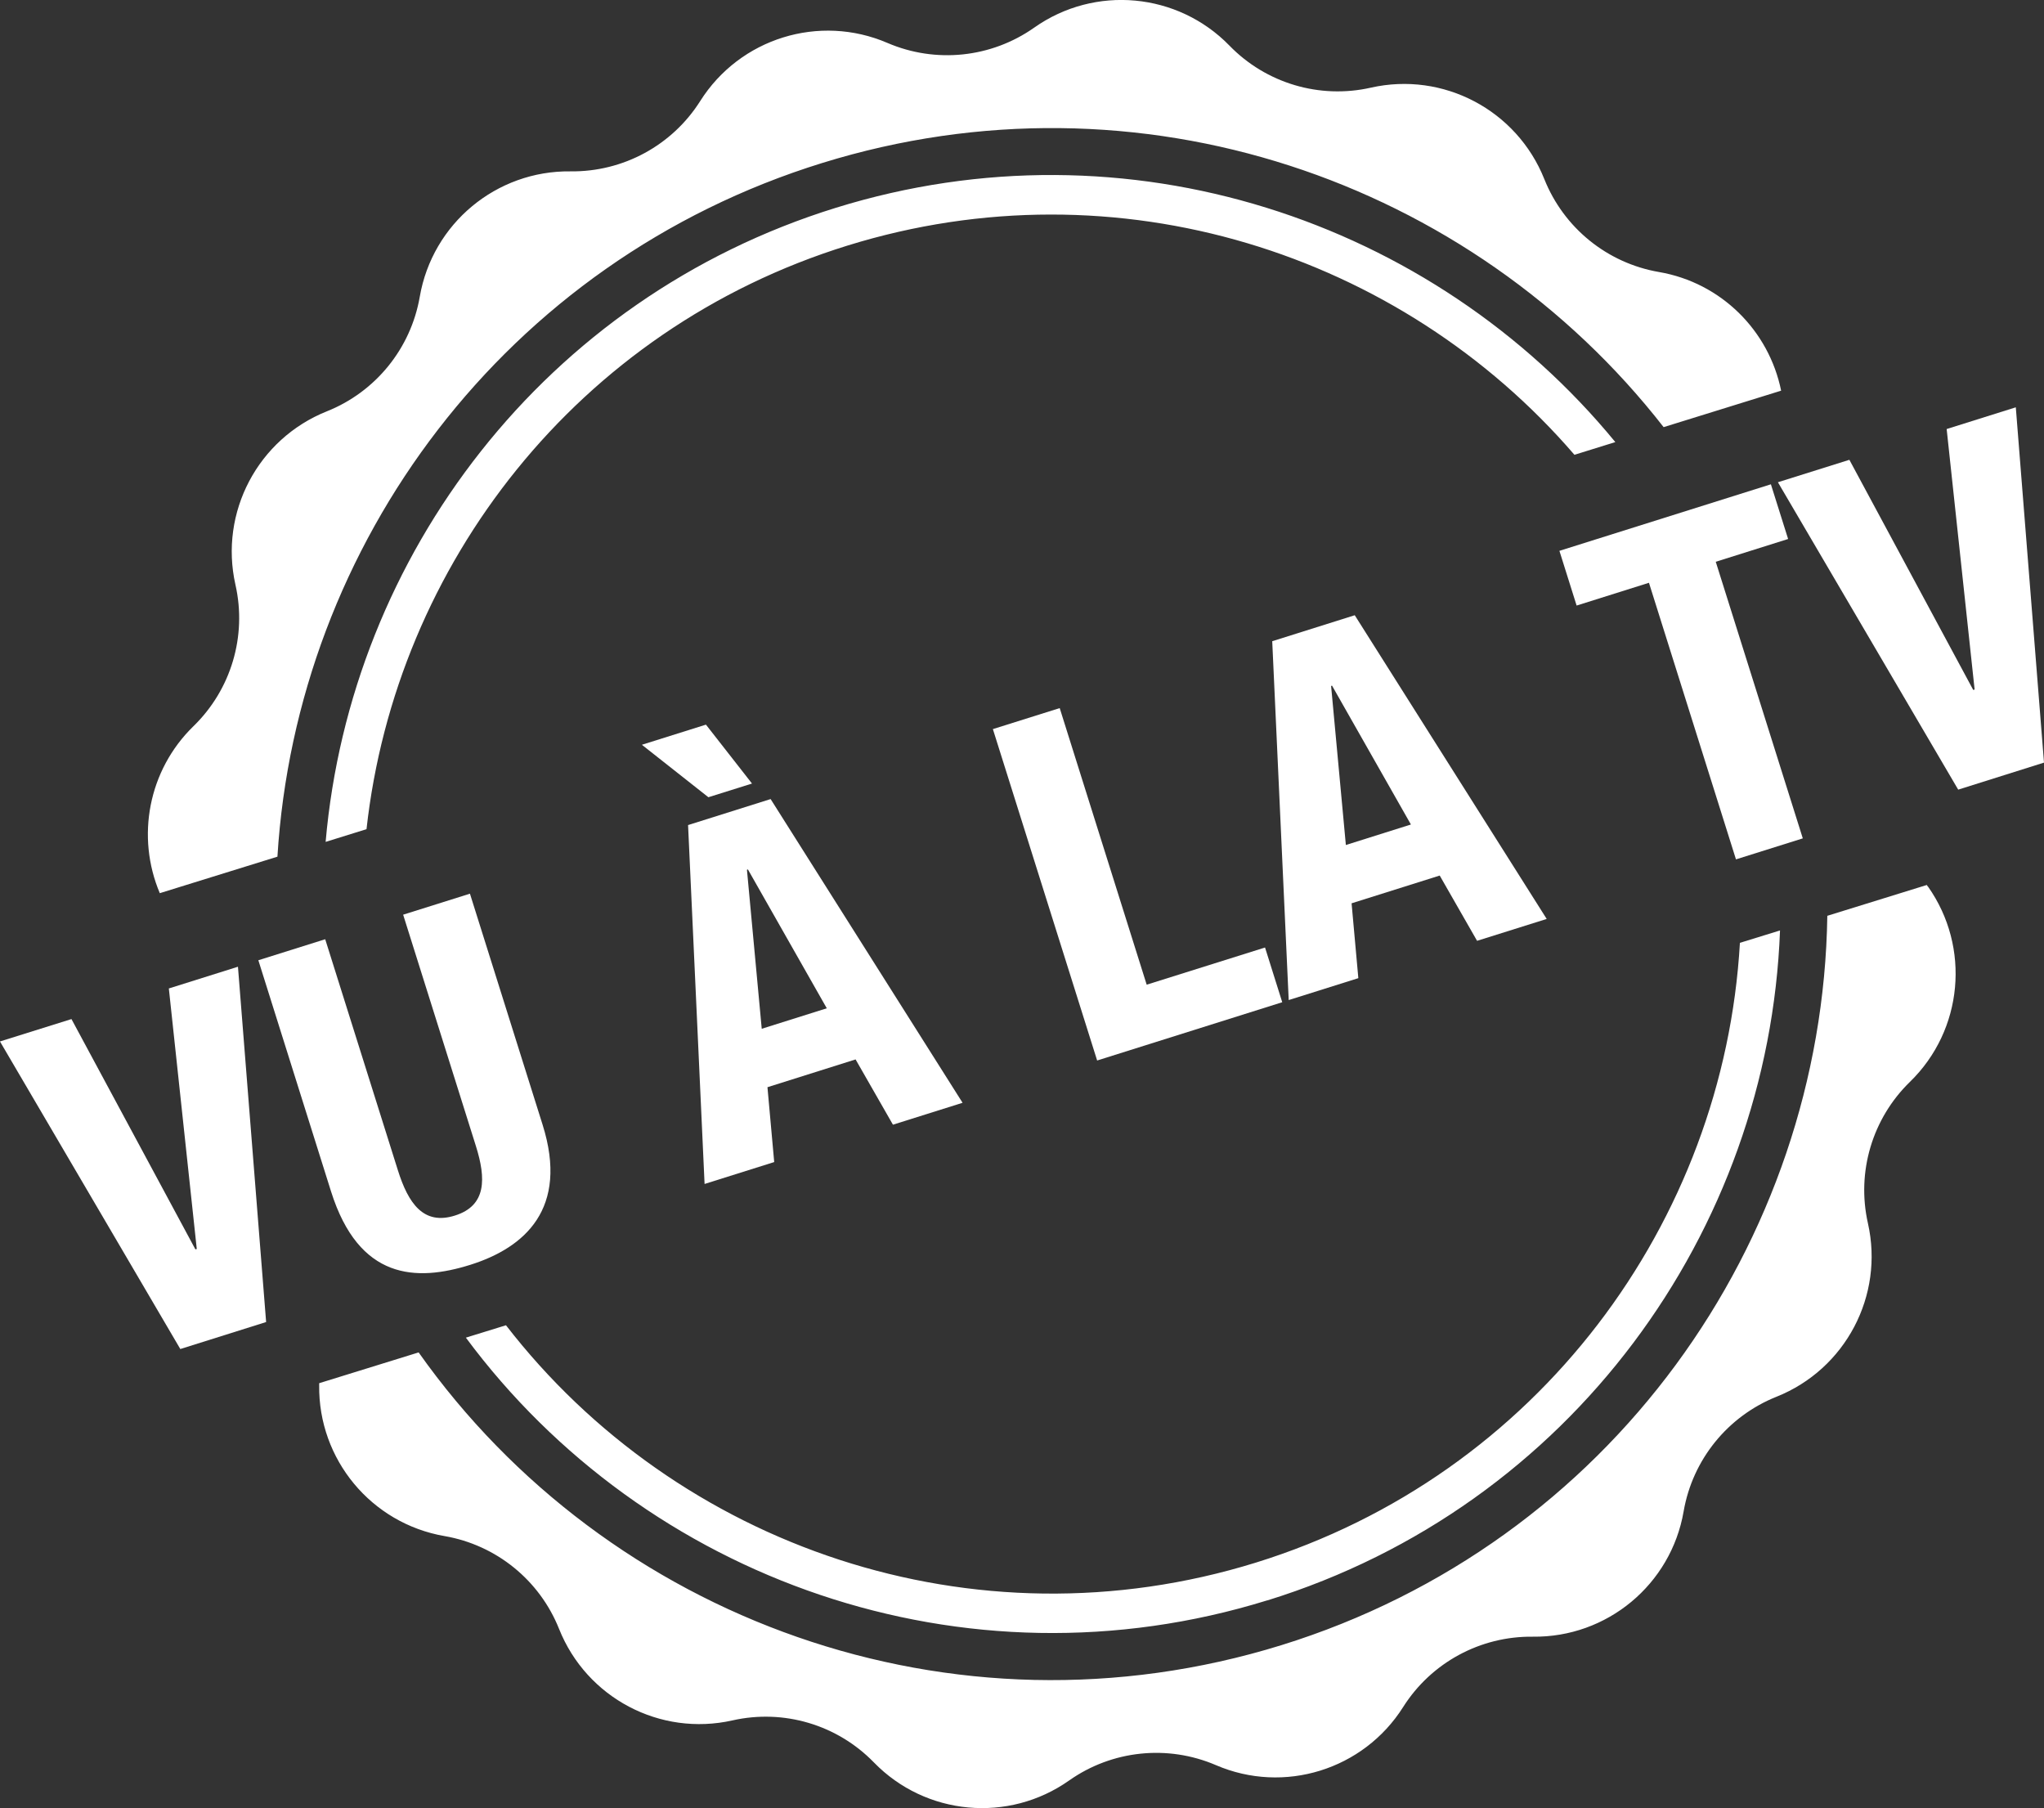 <?xml version="1.0" encoding="UTF-8"?> <svg xmlns="http://www.w3.org/2000/svg" xmlns:xlink="http://www.w3.org/1999/xlink" version="1.1" id="Layer_1" x="0px" y="0px" width="67.843px" height="60.004px" viewBox="28.579 -0.003 67.843 60.004" xml:space="preserve"><rect x="28.579" y="-0.003" width="67.843" height="60.004" fill="#333333" stroke="none"/> <g> <g> <path fill="#FFFFFF" d="M37.787,28.431c0.636-10.378,7.56-19.765,18.079-23.024c10.519-3.259,21.539,0.566,27.931,8.765l3.9-1.21 c-0.404-1.987-1.984-3.582-4.055-3.938c-1.719-0.296-3.158-1.464-3.805-3.083c-0.914-2.289-3.353-3.577-5.756-3.035 c-1.702,0.385-3.479-0.144-4.694-1.394c-1.718-1.766-4.466-2.02-6.48-0.599c-1.424,1.004-3.267,1.197-4.87,0.51l0,0 c-2.263-0.975-4.899-0.158-6.216,1.926l0,0c-0.932,1.475-2.562,2.356-4.303,2.335l0,0c-2.463-0.032-4.586,1.731-5.006,4.159l0,0 c-0.297,1.718-1.464,3.157-3.083,3.804c-2.289,0.914-3.577,3.353-3.035,5.757c0.385,1.702-0.144,3.478-1.394,4.693l0,0 c-1.504,1.464-1.907,3.673-1.117,5.541l3.9-1.21L37.787,28.431z M56.713,8.145c8.962-2.778,18.357,0.253,24.124,6.945l1.357-0.422 C76.133,7.292,65.99,3.895,56.325,6.892c-9.665,2.994-16.11,11.535-16.938,21.044l1.357-0.422 C41.716,18.736,47.75,10.92,56.713,8.145z M92.569,29.422L92.569,29.422c-0.013-0.019-0.024-0.038-0.037-0.056l-3.302,1.023 c-0.16,10.84-7.207,20.822-18.122,24.205c-10.918,3.381-22.372-0.865-28.634-9.716L39.173,45.9c0,0.021,0,0.046,0,0.067l0,0 c-0.032,2.463,1.731,4.587,4.159,5.006l0,0c1.718,0.296,3.158,1.464,3.804,3.083c0.914,2.289,3.352,3.576,5.756,3.034 c1.702-0.384,3.478,0.145,4.693,1.395l0,0c1.718,1.766,4.467,2.02,6.48,0.599l0,0c1.424-1.004,3.268-1.197,4.87-0.51l0,0 c2.263,0.975,4.899,0.156,6.216-1.927l0,0c0.933-1.475,2.563-2.356,4.304-2.335c2.463,0.032,4.587-1.73,5.006-4.158 c0.297-1.719,1.464-3.158,3.083-3.805c2.289-0.914,3.576-3.353,3.034-5.756c-0.384-1.702,0.145-3.479,1.395-4.694 c1.766-1.718,2.02-4.466,0.599-6.48L92.569,29.422z M70.648,53.107c10.068-3.119,16.64-12.252,17.012-22.232l-1.331,0.411 c-0.531,9.259-6.702,17.665-16.07,20.569c-9.368,2.903-19.212-0.54-24.886-7.878l-1.331,0.411 c5.949,8.021,16.536,11.837,26.604,8.717L70.648,53.107z"></path> <g> <path fill="#FFFFFF" d="M30.951,33.816l4.114,7.643l0.045-0.014l-0.927-8.645l2.294-0.721l0.935,11.791l-2.848,0.896 l-5.986-10.207L30.951,33.816z"></path> <path fill="#FFFFFF" d="M39.373,31.166l2.413,7.67c0.344,1.092,0.847,1.832,1.894,1.5c1.047-0.328,1.037-1.223,0.692-2.315 l-2.412-7.669l2.217-0.697l2.412,7.669c0.876,2.786-0.596,4.079-2.396,4.646c-1.801,0.566-3.7,0.505-4.627-2.436l-2.412-7.67 l2.217-0.697H39.373z"></path> <path fill="#FFFFFF" d="M51.416,27.378l2.741-0.863l6.371,10.079l-2.311,0.727l-1.24-2.166l-2.925,0.922l0.224,2.484 l-2.311,0.727l-0.548-11.912L51.416,27.378z M52.091,26.454l-2.207-1.741l2.126-0.668L53.539,26L52.091,26.454z M53.865,34.137 l2.156-0.679l-2.618-4.608l-0.032,0.011l0.491,5.278L53.865,34.137z"></path> <path fill="#FFFFFF" d="M64.994,35.189l-3.46-10.996l2.218-0.697l2.887,9.179l3.928-1.234l0.571,1.816l-6.144,1.934V35.189z"></path> <path fill="#FFFFFF" d="M70.804,21.277l2.741-0.863l6.371,10.079l-2.311,0.726l-1.24-2.166l-2.925,0.921l0.224,2.484 l-2.311,0.727l-0.547-11.911L70.804,21.277z M73.254,28.038l2.155-0.679l-2.618-4.608l-0.031,0.011l0.49,5.278L73.254,28.038z"></path> <path fill="#FFFFFF" d="M87.357,16.068l0.572,1.816l-2.402,0.756l2.889,9.179l-2.218,0.697l-2.888-9.179l-2.401,0.756 l-0.571-1.816l7.022-2.209H87.357z"></path> <path fill="#FFFFFF" d="M89.959,15.25l4.114,7.643l0.046-0.013l-0.928-8.645l2.295-0.721l0.936,11.791l-2.848,0.897L87.59,16.001 l2.373-0.745L89.959,15.25z"></path> </g> </g> </g> </svg> 